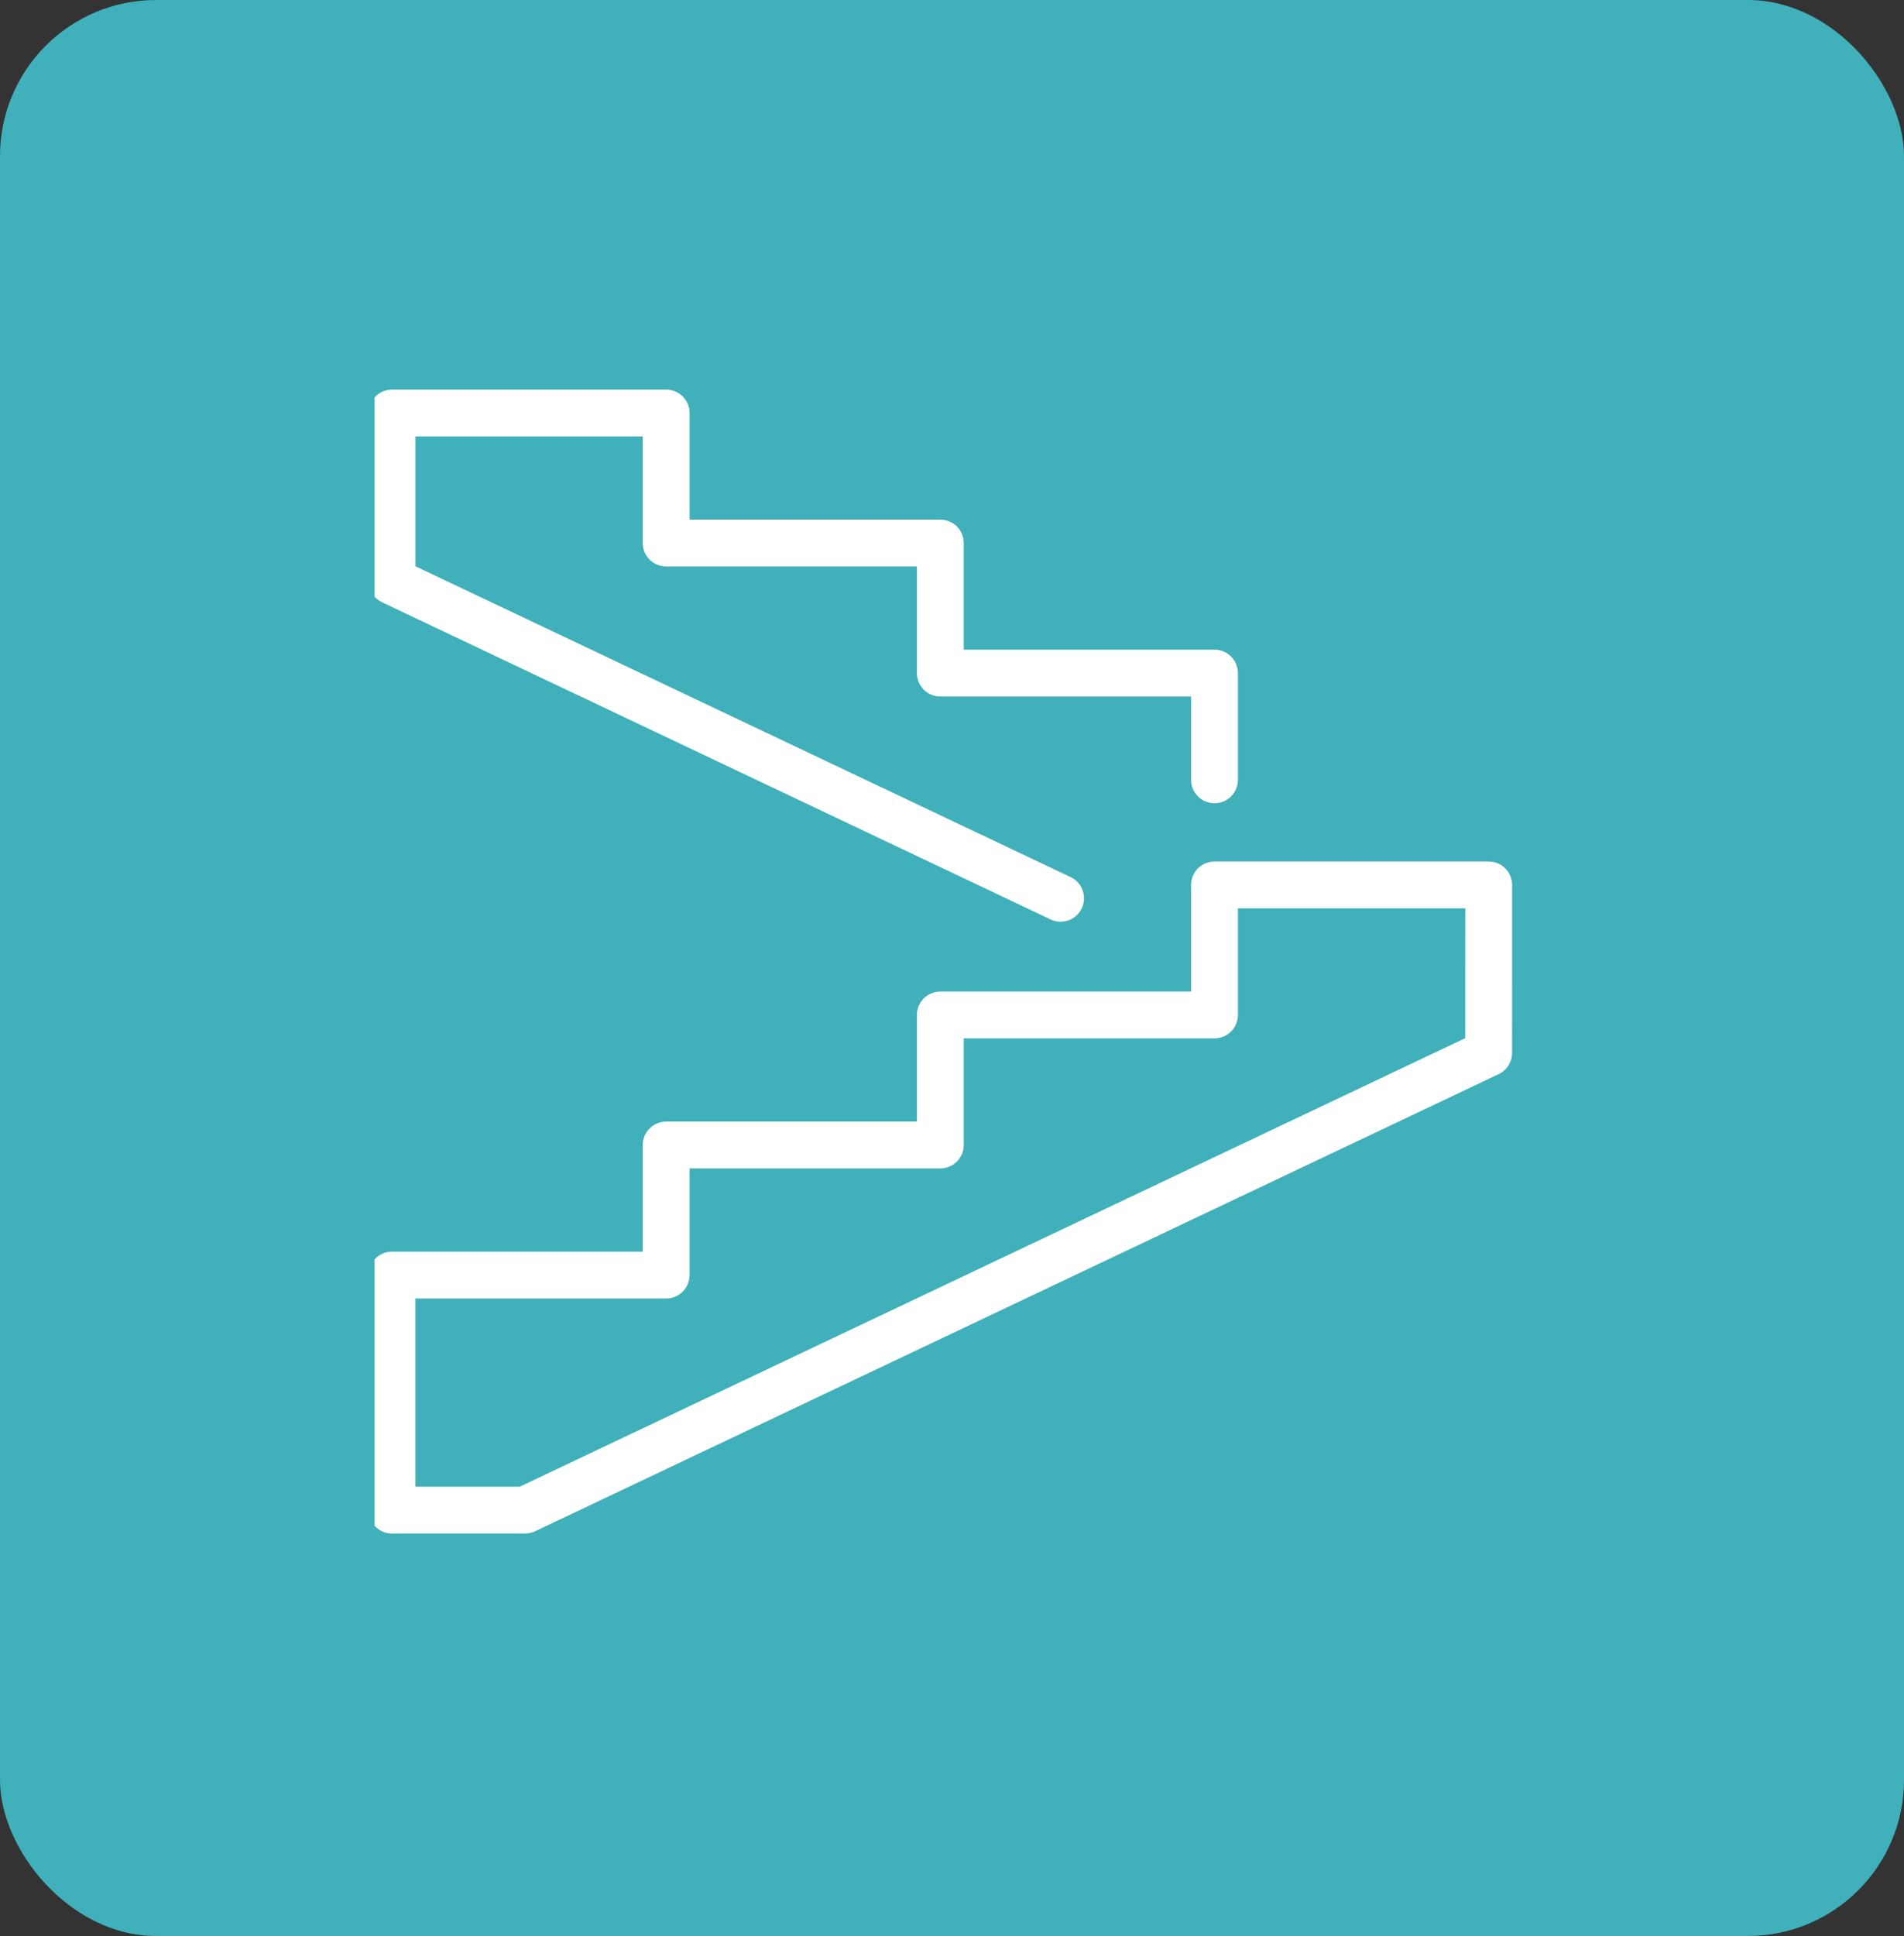 <svg xmlns="http://www.w3.org/2000/svg" xmlns:xlink="http://www.w3.org/1999/xlink" width="61" height="62" viewBox="0 0 61 62"><rect x="0" y="0" width="61" height="62" fill="#333333" stroke="none"/><defs><clipPath id="clip-path"><rect id="Rectangle_173" data-name="Rectangle 173" width="37" height="38" transform="translate(0 0)" fill="none" stroke="#fff" stroke-width="1.5"></rect></clipPath></defs><g id="Groupe_522" data-name="Groupe 522" transform="translate(-514 -866)"><rect id="Rectangle_209" data-name="Rectangle 209" width="61" height="62" rx="5" transform="translate(514 866)" fill="#40b0ba"></rect><g id="Groupe_474" data-name="Groupe 474" transform="translate(525.606 878.407)"><g id="Groupe_473" data-name="Groupe 473" transform="translate(0.393 -0.407)" clip-path="url(#clip-path)"><path id="Trac&#xE9;_120" data-name="Trac&#xE9; 120" d="M44.135,167.732l-30.872,14.64H9v-7.527h8.784v-4.165h8.784v-4.165h8.784v-4.165h8.784Z" transform="translate(-8.441 -146.011)" fill="none" stroke="#fff" stroke-linecap="round" stroke-linejoin="round" stroke-width="1.5"></path><path id="Trac&#xE9;_121" data-name="Trac&#xE9; 121" d="M35.351,20.749V17.33H26.567V13.165H17.783V9H9v5.383L30.42,24.541" transform="translate(-8.44 -7.774)" fill="none" stroke="#fff" stroke-linecap="round" stroke-linejoin="round" stroke-width="1.5"></path></g></g></g></svg>